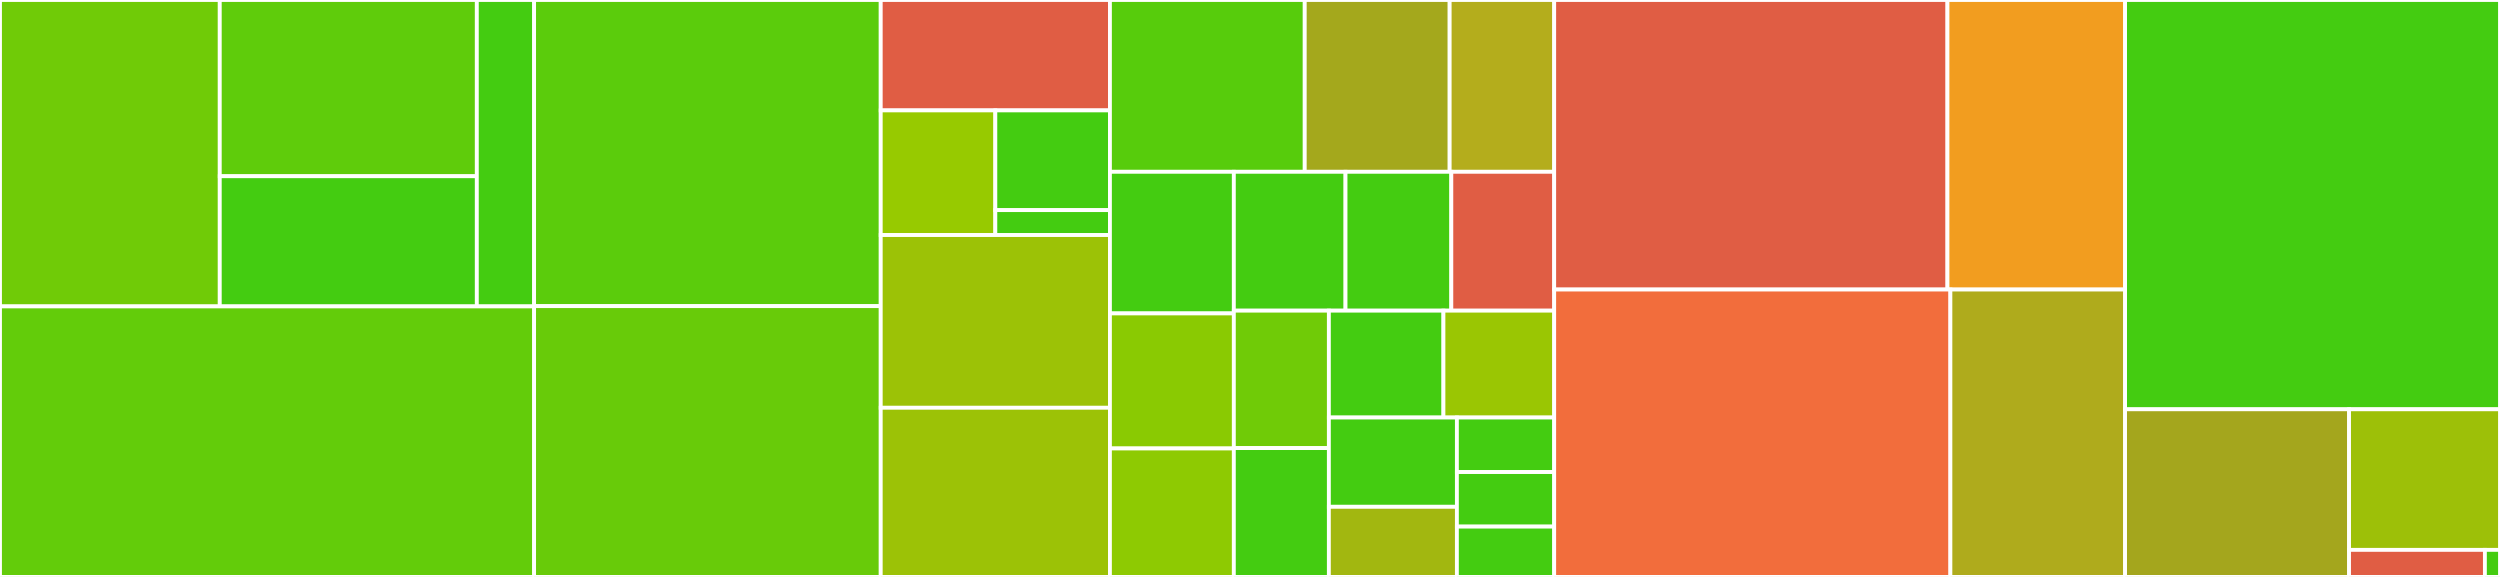 <svg baseProfile="full" width="650" height="150" viewBox="0 0 650 150" version="1.1"
xmlns="http://www.w3.org/2000/svg" xmlns:ev="http://www.w3.org/2001/xml-events"
xmlns:xlink="http://www.w3.org/1999/xlink">

<rect x="0" y="0" width="650" height="150" fill="#333333" stroke="none"/>

<style>rect.s{mask:url(#mask);}</style>
<defs>
  <pattern id="white" width="4" height="4" patternUnits="userSpaceOnUse" patternTransform="rotate(45)">
    <rect width="2" height="2" transform="translate(0,0)" fill="white"></rect>
  </pattern>
  <mask id="mask">
    <rect x="0" y="0" width="100%" height="100%" fill="url(#white)"></rect>
  </mask>
</defs>

<rect x="0" y="0" width="57.139" height="79.669" fill="#70cb07" stroke="white" stroke-width="1" class=" tooltipped" data-content="client/write/point.py"><title>client/write/point.py</title></rect>
<rect x="57.139" y="0" width="66.835" height="45.82" fill="#5fcc0b" stroke="white" stroke-width="1" class=" tooltipped" data-content="client/write/dataframe_serializer.py"><title>client/write/dataframe_serializer.py</title></rect>
<rect x="57.139" y="45.82" width="66.835" height="33.849" fill="#4c1" stroke="white" stroke-width="1" class=" tooltipped" data-content="client/write/retry.py"><title>client/write/retry.py</title></rect>
<rect x="123.975" y="0" width="14.891" height="79.669" fill="#4c1" stroke="white" stroke-width="1" class=" tooltipped" data-content="client/write/__init__.py"><title>client/write/__init__.py</title></rect>
<rect x="0" y="79.669" width="138.865" height="70.331" fill="#63cc0a" stroke="white" stroke-width="1" class=" tooltipped" data-content="client/_base.py"><title>client/_base.py</title></rect>
<rect x="138.865" y="0" width="90.125" height="79.592" fill="#5bcc0c" stroke="white" stroke-width="1" class=" tooltipped" data-content="client/flux_csv_parser.py"><title>client/flux_csv_parser.py</title></rect>
<rect x="138.865" y="79.592" width="90.125" height="70.408" fill="#68cb09" stroke="white" stroke-width="1" class=" tooltipped" data-content="client/write_api.py"><title>client/write_api.py</title></rect>
<rect x="228.99" y="0" width="59.593" height="28.704" fill="#e05d44" stroke="white" stroke-width="1" class=" tooltipped" data-content="client/util/multiprocessing_helper.py"><title>client/util/multiprocessing_helper.py</title></rect>
<rect x="228.99" y="28.704" width="29.796" height="32.407" fill="#97ca00" stroke="white" stroke-width="1" class=" tooltipped" data-content="client/util/date_utils.py"><title>client/util/date_utils.py</title></rect>
<rect x="258.786" y="28.704" width="29.796" height="25.926" fill="#4c1" stroke="white" stroke-width="1" class=" tooltipped" data-content="client/util/helpers.py"><title>client/util/helpers.py</title></rect>
<rect x="258.786" y="54.63" width="29.796" height="6.481" fill="#4c1" stroke="white" stroke-width="1" class=" tooltipped" data-content="client/util/date_utils_pandas.py"><title>client/util/date_utils_pandas.py</title></rect>
<rect x="228.99" y="61.111" width="59.593" height="44.907" fill="#9cc206" stroke="white" stroke-width="1" class=" tooltipped" data-content="client/flux_table.py"><title>client/flux_table.py</title></rect>
<rect x="228.99" y="106.019" width="59.593" height="43.981" fill="#9cc206" stroke="white" stroke-width="1" class=" tooltipped" data-content="client/tasks_api.py"><title>client/tasks_api.py</title></rect>
<rect x="288.582" y="0" width="50.65" height="44.666" fill="#57cc0c" stroke="white" stroke-width="1" class=" tooltipped" data-content="client/influxdb_client.py"><title>client/influxdb_client.py</title></rect>
<rect x="339.232" y="0" width="37.679" height="44.666" fill="#a4a81c" stroke="white" stroke-width="1" class=" tooltipped" data-content="client/influxdb_client_async.py"><title>client/influxdb_client_async.py</title></rect>
<rect x="376.911" y="0" width="27.178" height="44.666" fill="#b4ad1c" stroke="white" stroke-width="1" class=" tooltipped" data-content="client/authorizations_api.py"><title>client/authorizations_api.py</title></rect>
<rect x="288.582" y="44.666" width="32.216" height="36.824" fill="#4c1" stroke="white" stroke-width="1" class=" tooltipped" data-content="client/__init__.py"><title>client/__init__.py</title></rect>
<rect x="288.582" y="81.49" width="32.216" height="35.111" fill="#8aca02" stroke="white" stroke-width="1" class=" tooltipped" data-content="client/_pages.py"><title>client/_pages.py</title></rect>
<rect x="288.582" y="116.601" width="32.216" height="33.399" fill="#8eca02" stroke="white" stroke-width="1" class=" tooltipped" data-content="client/bucket_api.py"><title>client/bucket_api.py</title></rect>
<rect x="320.798" y="44.666" width="29.037" height="36.105" fill="#4c1" stroke="white" stroke-width="1" class=" tooltipped" data-content="client/query_api_async.py"><title>client/query_api_async.py</title></rect>
<rect x="349.835" y="44.666" width="27.509" height="36.105" fill="#4c1" stroke="white" stroke-width="1" class=" tooltipped" data-content="client/query_api.py"><title>client/query_api.py</title></rect>
<rect x="377.344" y="44.666" width="26.745" height="36.105" fill="#e05d44" stroke="white" stroke-width="1" class=" tooltipped" data-content="client/invokable_scripts_api.py"><title>client/invokable_scripts_api.py</title></rect>
<rect x="320.798" y="80.771" width="24.708" height="35.731" fill="#70cb07" stroke="white" stroke-width="1" class=" tooltipped" data-content="client/labels_api.py"><title>client/labels_api.py</title></rect>
<rect x="320.798" y="116.502" width="24.708" height="33.498" fill="#4c1" stroke="white" stroke-width="1" class=" tooltipped" data-content="client/exceptions.py"><title>client/exceptions.py</title></rect>
<rect x="345.507" y="80.771" width="29.788" height="27.786" fill="#4c1" stroke="white" stroke-width="1" class=" tooltipped" data-content="client/logging_handler.py"><title>client/logging_handler.py</title></rect>
<rect x="375.294" y="80.771" width="28.795" height="27.786" fill="#9ac603" stroke="white" stroke-width="1" class=" tooltipped" data-content="client/users_api.py"><title>client/users_api.py</title></rect>
<rect x="345.507" y="108.557" width="33.285" height="23.208" fill="#4c1" stroke="white" stroke-width="1" class=" tooltipped" data-content="client/write_api_async.py"><title>client/write_api_async.py</title></rect>
<rect x="345.507" y="131.765" width="33.285" height="18.235" fill="#a2b710" stroke="white" stroke-width="1" class=" tooltipped" data-content="client/organizations_api.py"><title>client/organizations_api.py</title></rect>
<rect x="378.792" y="108.557" width="25.297" height="14.178" fill="#4c1" stroke="white" stroke-width="1" class=" tooltipped" data-content="client/delete_api_async.py"><title>client/delete_api_async.py</title></rect>
<rect x="378.792" y="122.735" width="25.297" height="14.178" fill="#4c1" stroke="white" stroke-width="1" class=" tooltipped" data-content="client/warnings.py"><title>client/warnings.py</title></rect>
<rect x="378.792" y="136.913" width="25.297" height="13.087" fill="#4c1" stroke="white" stroke-width="1" class=" tooltipped" data-content="client/delete_api.py"><title>client/delete_api.py</title></rect>
<rect x="404.089" y="0" width="102.251" height="75.279" fill="#e05d44" stroke="white" stroke-width="1" class=" tooltipped" data-content="_async/api_client.py"><title>_async/api_client.py</title></rect>
<rect x="506.34" y="0" width="46.178" height="75.279" fill="#f29d1f" stroke="white" stroke-width="1" class=" tooltipped" data-content="_async/rest.py"><title>_async/rest.py</title></rect>
<rect x="404.089" y="75.279" width="103.015" height="74.721" fill="#f26d3c" stroke="white" stroke-width="1" class=" tooltipped" data-content="_sync/api_client.py"><title>_sync/api_client.py</title></rect>
<rect x="507.103" y="75.279" width="45.415" height="74.721" fill="#afab1c" stroke="white" stroke-width="1" class=" tooltipped" data-content="_sync/rest.py"><title>_sync/rest.py</title></rect>
<rect x="552.518" y="0" width="97.482" height="106.415" fill="#4c1" stroke="white" stroke-width="1" class=" tooltipped" data-content="__init__.py"><title>__init__.py</title></rect>
<rect x="552.518" y="106.415" width="58.236" height="43.585" fill="#a4a61d" stroke="white" stroke-width="1" class=" tooltipped" data-content="configuration.py"><title>configuration.py</title></rect>
<rect x="610.754" y="106.415" width="39.246" height="36.555" fill="#9dc008" stroke="white" stroke-width="1" class=" tooltipped" data-content="rest.py"><title>rest.py</title></rect>
<rect x="610.754" y="142.97" width="35.321" height="7.03" fill="#e05d44" stroke="white" stroke-width="1" class=" tooltipped" data-content="extras.py"><title>extras.py</title></rect>
<rect x="646.075" y="142.97" width="3.925" height="7.03" fill="#4c1" stroke="white" stroke-width="1" class=" tooltipped" data-content="version.py"><title>version.py</title></rect>
</svg>